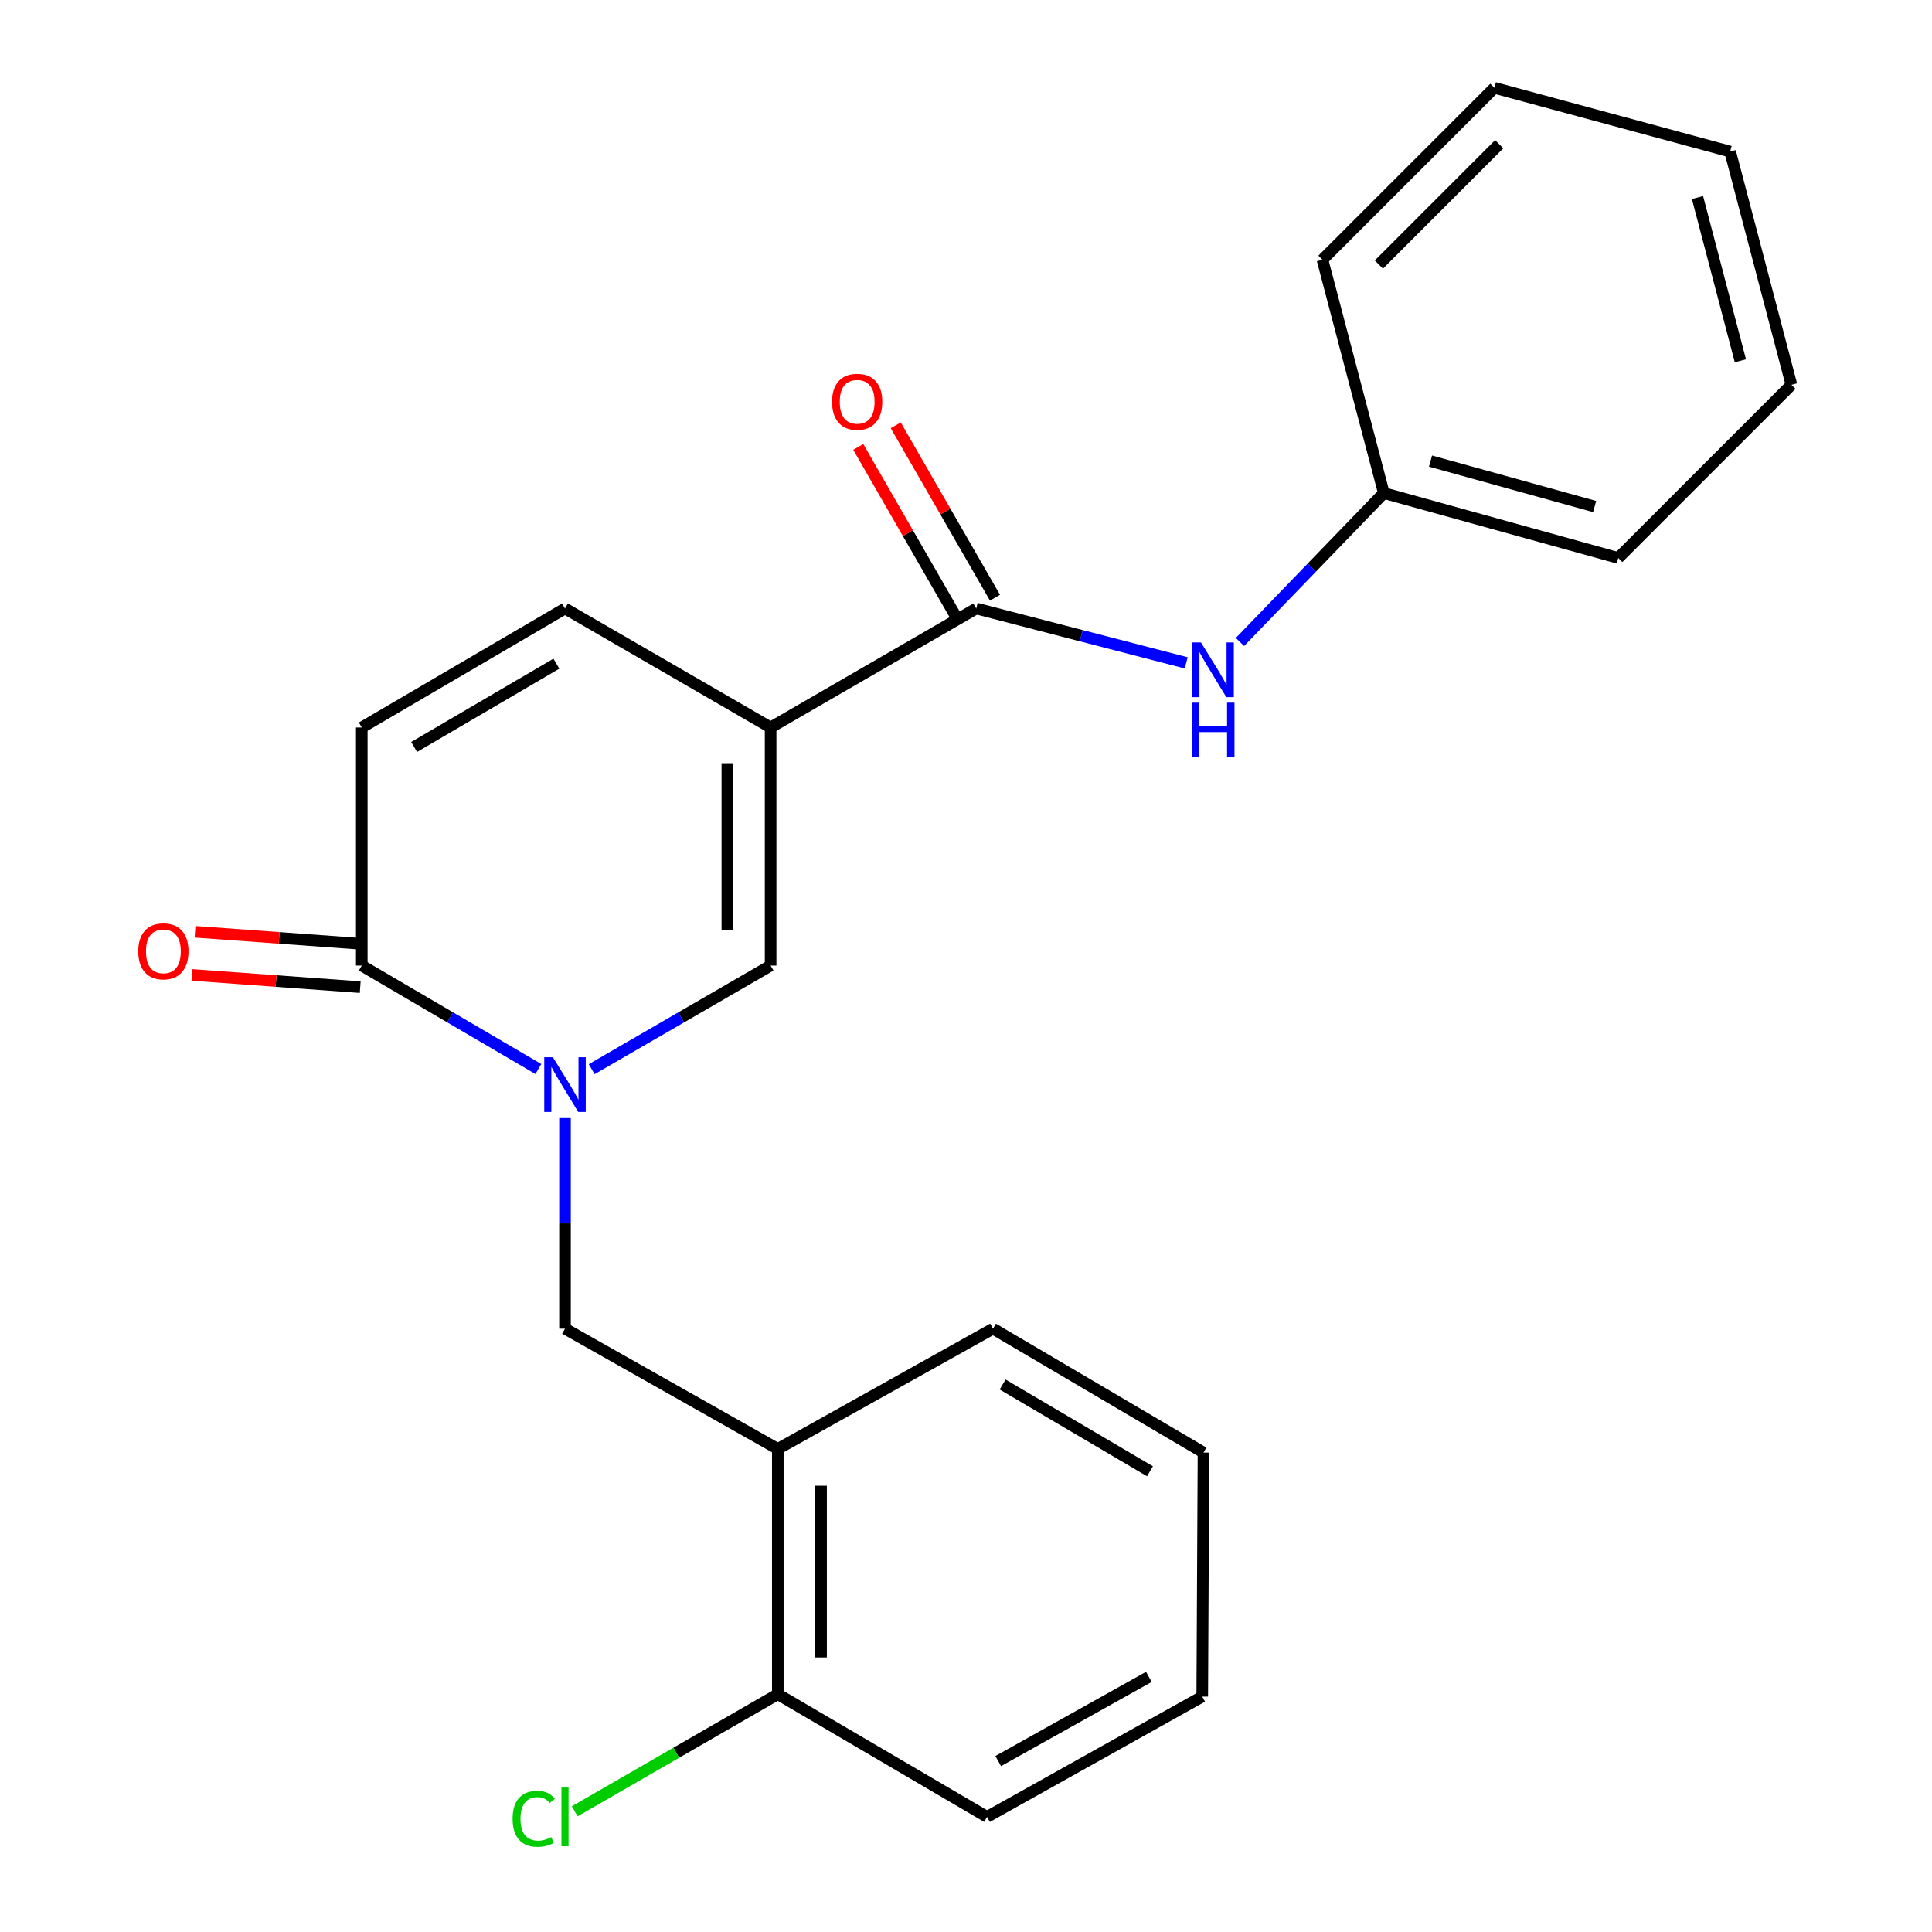 <?xml version='1.0' encoding='iso-8859-1'?>
<svg version='1.1' baseProfile='full'
              xmlns='http://www.w3.org/2000/svg'
                      xmlns:rdkit='http://www.rdkit.org/xml'
                      xmlns:xlink='http://www.w3.org/1999/xlink'
                  xml:space='preserve'
width='1000px' height='1000px' viewBox='0 0 1000 1000'>
<!-- END OF HEADER -->
<rect style='opacity:1.0;fill:#FFFFFF;stroke:none' width='1000' height='1000' x='0' y='0'> </rect>
<path class='bond-1' d='M 398.87,376.545 L 398.87,499.78' style='fill:none;fill-rule:evenodd;stroke:#000000;stroke-width:6px;stroke-linecap:butt;stroke-linejoin:miter;stroke-opacity:1' />
<path class='bond-1' d='M 376.477,395.03 L 376.477,481.295' style='fill:none;fill-rule:evenodd;stroke:#000000;stroke-width:6px;stroke-linecap:butt;stroke-linejoin:miter;stroke-opacity:1' />
<path class='bond-2' d='M 398.87,376.545 L 505.298,314.952' style='fill:none;fill-rule:evenodd;stroke:#000000;stroke-width:6px;stroke-linecap:butt;stroke-linejoin:miter;stroke-opacity:1' />
<path class='bond-4' d='M 398.87,376.545 L 292.442,314.952' style='fill:none;fill-rule:evenodd;stroke:#000000;stroke-width:6px;stroke-linecap:butt;stroke-linejoin:miter;stroke-opacity:1' />
<path class='bond-0' d='M 306.256,553.4 L 352.563,526.59' style='fill:none;fill-rule:evenodd;stroke:#0000FF;stroke-width:6px;stroke-linecap:butt;stroke-linejoin:miter;stroke-opacity:1' />
<path class='bond-0' d='M 352.563,526.59 L 398.87,499.78' style='fill:none;fill-rule:evenodd;stroke:#000000;stroke-width:6px;stroke-linecap:butt;stroke-linejoin:miter;stroke-opacity:1' />
<path class='bond-5' d='M 292.442,578.716 L 292.442,633.217' style='fill:none;fill-rule:evenodd;stroke:#0000FF;stroke-width:6px;stroke-linecap:butt;stroke-linejoin:miter;stroke-opacity:1' />
<path class='bond-5' d='M 292.442,633.217 L 292.442,687.718' style='fill:none;fill-rule:evenodd;stroke:#000000;stroke-width:6px;stroke-linecap:butt;stroke-linejoin:miter;stroke-opacity:1' />
<path class='bond-23' d='M 278.654,553.321 L 232.956,526.551' style='fill:none;fill-rule:evenodd;stroke:#0000FF;stroke-width:6px;stroke-linecap:butt;stroke-linejoin:miter;stroke-opacity:1' />
<path class='bond-23' d='M 232.956,526.551 L 187.258,499.78' style='fill:none;fill-rule:evenodd;stroke:#000000;stroke-width:6px;stroke-linecap:butt;stroke-linejoin:miter;stroke-opacity:1' />
<path class='bond-8' d='M 505.298,314.952 L 559.639,329.026' style='fill:none;fill-rule:evenodd;stroke:#000000;stroke-width:6px;stroke-linecap:butt;stroke-linejoin:miter;stroke-opacity:1' />
<path class='bond-8' d='M 559.639,329.026 L 613.981,343.099' style='fill:none;fill-rule:evenodd;stroke:#0000FF;stroke-width:6px;stroke-linecap:butt;stroke-linejoin:miter;stroke-opacity:1' />
<path class='bond-9' d='M 515.002,309.367 L 489.324,264.759' style='fill:none;fill-rule:evenodd;stroke:#000000;stroke-width:6px;stroke-linecap:butt;stroke-linejoin:miter;stroke-opacity:1' />
<path class='bond-9' d='M 489.324,264.759 L 463.646,220.152' style='fill:none;fill-rule:evenodd;stroke:#FF0000;stroke-width:6px;stroke-linecap:butt;stroke-linejoin:miter;stroke-opacity:1' />
<path class='bond-9' d='M 495.595,320.538 L 469.917,275.931' style='fill:none;fill-rule:evenodd;stroke:#000000;stroke-width:6px;stroke-linecap:butt;stroke-linejoin:miter;stroke-opacity:1' />
<path class='bond-9' d='M 469.917,275.931 L 444.239,231.324' style='fill:none;fill-rule:evenodd;stroke:#FF0000;stroke-width:6px;stroke-linecap:butt;stroke-linejoin:miter;stroke-opacity:1' />
<path class='bond-3' d='M 187.258,499.78 L 187.258,376.545' style='fill:none;fill-rule:evenodd;stroke:#000000;stroke-width:6px;stroke-linecap:butt;stroke-linejoin:miter;stroke-opacity:1' />
<path class='bond-10' d='M 188.068,488.613 L 144.513,485.452' style='fill:none;fill-rule:evenodd;stroke:#000000;stroke-width:6px;stroke-linecap:butt;stroke-linejoin:miter;stroke-opacity:1' />
<path class='bond-10' d='M 144.513,485.452 L 100.958,482.292' style='fill:none;fill-rule:evenodd;stroke:#FF0000;stroke-width:6px;stroke-linecap:butt;stroke-linejoin:miter;stroke-opacity:1' />
<path class='bond-10' d='M 186.447,510.947 L 142.892,507.787' style='fill:none;fill-rule:evenodd;stroke:#000000;stroke-width:6px;stroke-linecap:butt;stroke-linejoin:miter;stroke-opacity:1' />
<path class='bond-10' d='M 142.892,507.787 L 99.338,504.626' style='fill:none;fill-rule:evenodd;stroke:#FF0000;stroke-width:6px;stroke-linecap:butt;stroke-linejoin:miter;stroke-opacity:1' />
<path class='bond-6' d='M 292.442,314.952 L 187.258,376.545' style='fill:none;fill-rule:evenodd;stroke:#000000;stroke-width:6px;stroke-linecap:butt;stroke-linejoin:miter;stroke-opacity:1' />
<path class='bond-6' d='M 287.979,343.515 L 214.351,386.63' style='fill:none;fill-rule:evenodd;stroke:#000000;stroke-width:6px;stroke-linecap:butt;stroke-linejoin:miter;stroke-opacity:1' />
<path class='bond-7' d='M 292.442,687.718 L 402.59,749.97' style='fill:none;fill-rule:evenodd;stroke:#000000;stroke-width:6px;stroke-linecap:butt;stroke-linejoin:miter;stroke-opacity:1' />
<path class='bond-11' d='M 402.59,749.97 L 402.59,876.925' style='fill:none;fill-rule:evenodd;stroke:#000000;stroke-width:6px;stroke-linecap:butt;stroke-linejoin:miter;stroke-opacity:1' />
<path class='bond-11' d='M 424.982,769.014 L 424.982,857.882' style='fill:none;fill-rule:evenodd;stroke:#000000;stroke-width:6px;stroke-linecap:butt;stroke-linejoin:miter;stroke-opacity:1' />
<path class='bond-14' d='M 402.59,749.97 L 513.982,687.718' style='fill:none;fill-rule:evenodd;stroke:#000000;stroke-width:6px;stroke-linecap:butt;stroke-linejoin:miter;stroke-opacity:1' />
<path class='bond-12' d='M 641.807,332.288 L 679.035,293.745' style='fill:none;fill-rule:evenodd;stroke:#0000FF;stroke-width:6px;stroke-linecap:butt;stroke-linejoin:miter;stroke-opacity:1' />
<path class='bond-12' d='M 679.035,293.745 L 716.263,255.201' style='fill:none;fill-rule:evenodd;stroke:#000000;stroke-width:6px;stroke-linecap:butt;stroke-linejoin:miter;stroke-opacity:1' />
<path class='bond-13' d='M 402.59,876.925 L 350.025,907.227' style='fill:none;fill-rule:evenodd;stroke:#000000;stroke-width:6px;stroke-linecap:butt;stroke-linejoin:miter;stroke-opacity:1' />
<path class='bond-13' d='M 350.025,907.227 L 297.46,937.529' style='fill:none;fill-rule:evenodd;stroke:#00CC00;stroke-width:6px;stroke-linecap:butt;stroke-linejoin:miter;stroke-opacity:1' />
<path class='bond-15' d='M 402.59,876.925 L 510.884,940.422' style='fill:none;fill-rule:evenodd;stroke:#000000;stroke-width:6px;stroke-linecap:butt;stroke-linejoin:miter;stroke-opacity:1' />
<path class='bond-16' d='M 716.263,255.201 L 837.608,288.802' style='fill:none;fill-rule:evenodd;stroke:#000000;stroke-width:6px;stroke-linecap:butt;stroke-linejoin:miter;stroke-opacity:1' />
<path class='bond-16' d='M 740.441,238.66 L 825.382,262.182' style='fill:none;fill-rule:evenodd;stroke:#000000;stroke-width:6px;stroke-linecap:butt;stroke-linejoin:miter;stroke-opacity:1' />
<path class='bond-17' d='M 716.263,255.201 L 684.515,134.441' style='fill:none;fill-rule:evenodd;stroke:#000000;stroke-width:6px;stroke-linecap:butt;stroke-linejoin:miter;stroke-opacity:1' />
<path class='bond-18' d='M 513.982,687.718 L 622.923,751.849' style='fill:none;fill-rule:evenodd;stroke:#000000;stroke-width:6px;stroke-linecap:butt;stroke-linejoin:miter;stroke-opacity:1' />
<path class='bond-18' d='M 518.963,716.635 L 595.222,761.527' style='fill:none;fill-rule:evenodd;stroke:#000000;stroke-width:6px;stroke-linecap:butt;stroke-linejoin:miter;stroke-opacity:1' />
<path class='bond-25' d='M 510.884,940.422 L 622.276,878.157' style='fill:none;fill-rule:evenodd;stroke:#000000;stroke-width:6px;stroke-linecap:butt;stroke-linejoin:miter;stroke-opacity:1' />
<path class='bond-25' d='M 516.667,911.535 L 594.641,867.95' style='fill:none;fill-rule:evenodd;stroke:#000000;stroke-width:6px;stroke-linecap:butt;stroke-linejoin:miter;stroke-opacity:1' />
<path class='bond-20' d='M 837.608,288.802 L 927.241,199.169' style='fill:none;fill-rule:evenodd;stroke:#000000;stroke-width:6px;stroke-linecap:butt;stroke-linejoin:miter;stroke-opacity:1' />
<path class='bond-21' d='M 684.515,134.441 L 773.502,45.455' style='fill:none;fill-rule:evenodd;stroke:#000000;stroke-width:6px;stroke-linecap:butt;stroke-linejoin:miter;stroke-opacity:1' />
<path class='bond-21' d='M 713.698,136.927 L 775.988,74.637' style='fill:none;fill-rule:evenodd;stroke:#000000;stroke-width:6px;stroke-linecap:butt;stroke-linejoin:miter;stroke-opacity:1' />
<path class='bond-19' d='M 622.923,751.849 L 622.276,878.157' style='fill:none;fill-rule:evenodd;stroke:#000000;stroke-width:6px;stroke-linecap:butt;stroke-linejoin:miter;stroke-opacity:1' />
<path class='bond-24' d='M 927.241,199.169 L 895.518,78.447' style='fill:none;fill-rule:evenodd;stroke:#000000;stroke-width:6px;stroke-linecap:butt;stroke-linejoin:miter;stroke-opacity:1' />
<path class='bond-24' d='M 900.825,186.752 L 878.619,102.246' style='fill:none;fill-rule:evenodd;stroke:#000000;stroke-width:6px;stroke-linecap:butt;stroke-linejoin:miter;stroke-opacity:1' />
<path class='bond-22' d='M 773.502,45.455 L 895.518,78.447' style='fill:none;fill-rule:evenodd;stroke:#000000;stroke-width:6px;stroke-linecap:butt;stroke-linejoin:miter;stroke-opacity:1' />
<path  class='atom-1' d='M 286.182 547.238
L 295.462 562.238
Q 296.382 563.718, 297.862 566.398
Q 299.342 569.078, 299.422 569.238
L 299.422 547.238
L 303.182 547.238
L 303.182 575.558
L 299.302 575.558
L 289.342 559.158
Q 288.182 557.238, 286.942 555.038
Q 285.742 552.838, 285.382 552.158
L 285.382 575.558
L 281.702 575.558
L 281.702 547.238
L 286.182 547.238
' fill='#0000FF'/>
<path  class='atom-9' d='M 621.626 332.54
L 630.906 347.54
Q 631.826 349.02, 633.306 351.7
Q 634.786 354.38, 634.866 354.54
L 634.866 332.54
L 638.626 332.54
L 638.626 360.86
L 634.746 360.86
L 624.786 344.46
Q 623.626 342.54, 622.386 340.34
Q 621.186 338.14, 620.826 337.46
L 620.826 360.86
L 617.146 360.86
L 617.146 332.54
L 621.626 332.54
' fill='#0000FF'/>
<path  class='atom-9' d='M 616.806 363.692
L 620.646 363.692
L 620.646 375.732
L 635.126 375.732
L 635.126 363.692
L 638.966 363.692
L 638.966 392.012
L 635.126 392.012
L 635.126 378.932
L 620.646 378.932
L 620.646 392.012
L 616.806 392.012
L 616.806 363.692
' fill='#0000FF'/>
<path  class='atom-10' d='M 430.668 207.97
Q 430.668 201.17, 434.028 197.37
Q 437.388 193.57, 443.668 193.57
Q 449.948 193.57, 453.308 197.37
Q 456.668 201.17, 456.668 207.97
Q 456.668 214.85, 453.268 218.77
Q 449.868 222.65, 443.668 222.65
Q 437.428 222.65, 434.028 218.77
Q 430.668 214.89, 430.668 207.97
M 443.668 219.45
Q 447.988 219.45, 450.308 216.57
Q 452.668 213.65, 452.668 207.97
Q 452.668 202.41, 450.308 199.61
Q 447.988 196.77, 443.668 196.77
Q 439.348 196.77, 436.988 199.57
Q 434.668 202.37, 434.668 207.97
Q 434.668 213.69, 436.988 216.57
Q 439.348 219.45, 443.668 219.45
' fill='#FF0000'/>
<path  class='atom-11' d='M 71.574 492.408
Q 71.574 485.608, 74.934 481.808
Q 78.294 478.008, 84.574 478.008
Q 90.854 478.008, 94.214 481.808
Q 97.574 485.608, 97.574 492.408
Q 97.574 499.288, 94.174 503.208
Q 90.774 507.088, 84.574 507.088
Q 78.334 507.088, 74.934 503.208
Q 71.574 499.328, 71.574 492.408
M 84.574 503.888
Q 88.894 503.888, 91.214 501.008
Q 93.574 498.088, 93.574 492.408
Q 93.574 486.848, 91.214 484.048
Q 88.894 481.208, 84.574 481.208
Q 80.254 481.208, 77.894 484.008
Q 75.574 486.808, 75.574 492.408
Q 75.574 498.128, 77.894 501.008
Q 80.254 503.888, 84.574 503.888
' fill='#FF0000'/>
<path  class='atom-14' d='M 265.322 941.402
Q 265.322 934.362, 268.602 930.682
Q 271.922 926.962, 278.202 926.962
Q 284.042 926.962, 287.162 931.082
L 284.522 933.242
Q 282.242 930.242, 278.202 930.242
Q 273.922 930.242, 271.642 933.122
Q 269.402 935.962, 269.402 941.402
Q 269.402 947.002, 271.722 949.882
Q 274.082 952.762, 278.642 952.762
Q 281.762 952.762, 285.402 950.882
L 286.522 953.882
Q 285.042 954.842, 282.802 955.402
Q 280.562 955.962, 278.082 955.962
Q 271.922 955.962, 268.602 952.202
Q 265.322 948.442, 265.322 941.402
' fill='#00CC00'/>
<path  class='atom-14' d='M 290.602 925.242
L 294.282 925.242
L 294.282 955.602
L 290.602 955.602
L 290.602 925.242
' fill='#00CC00'/>
</svg>
